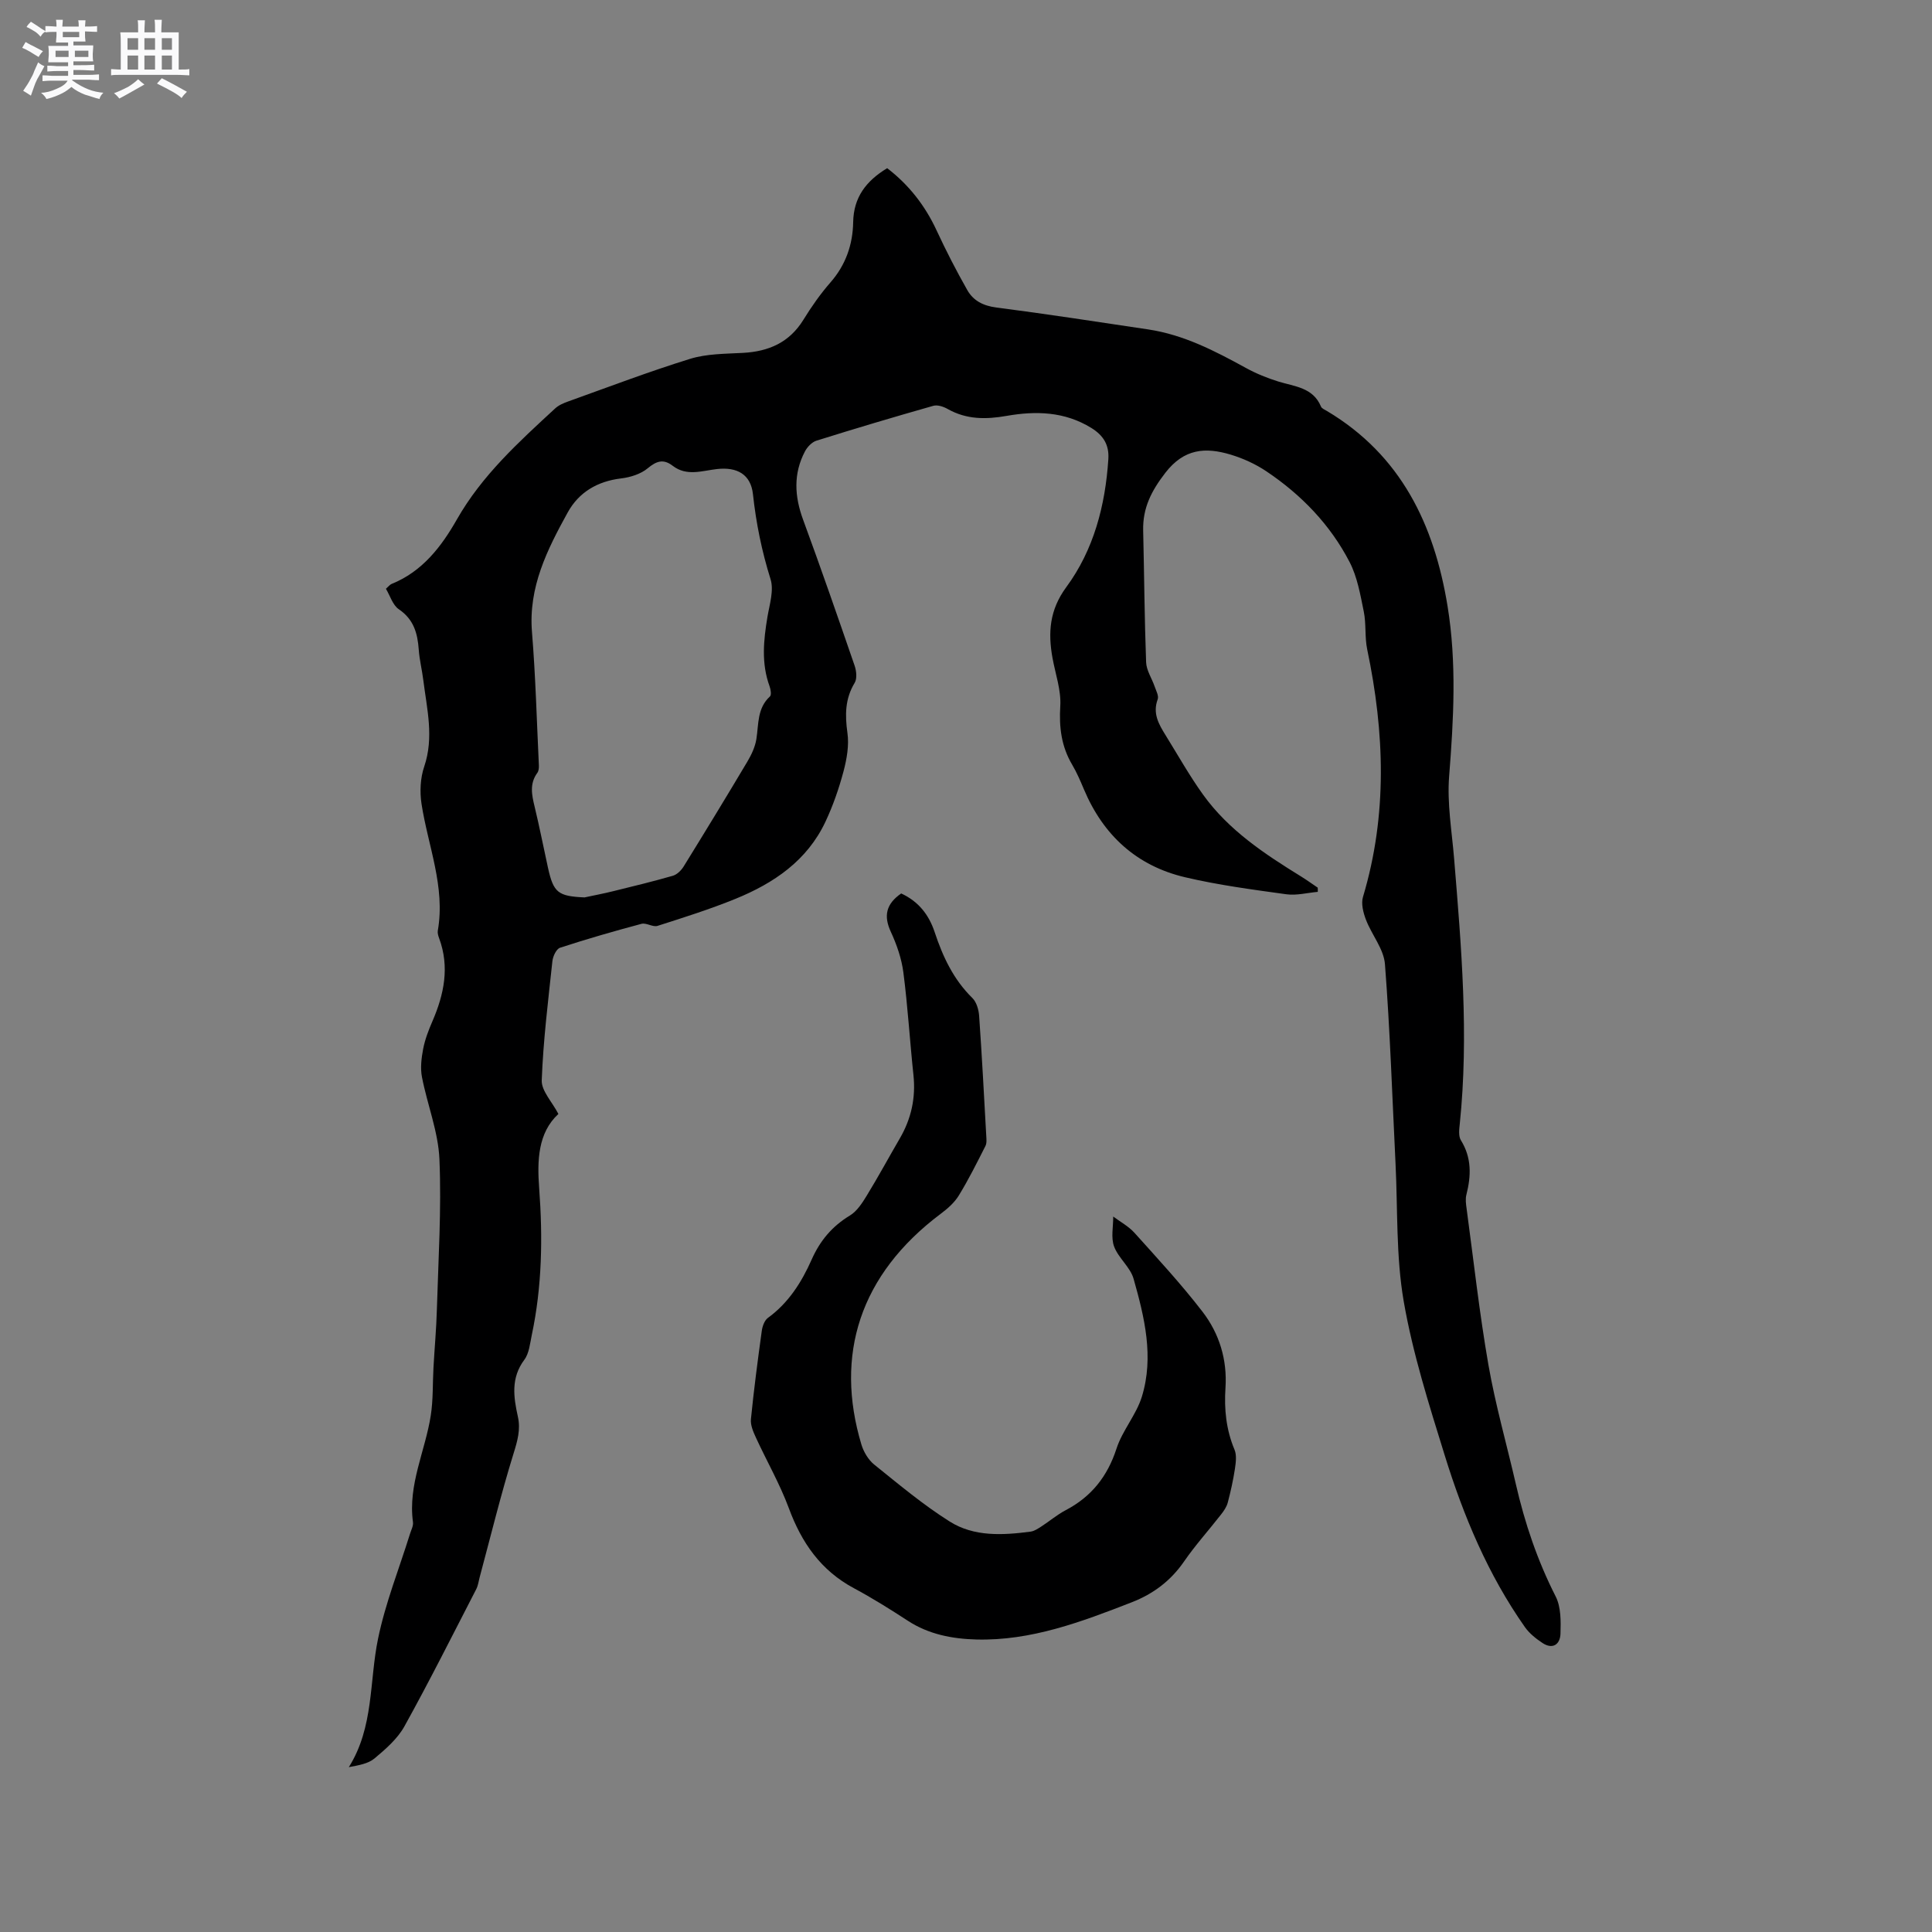 <svg enable-background="new 0 0 400 400" viewBox="0 0 400 400" xmlns="http://www.w3.org/2000/svg"><rect x="0" y="0" width="400" height="400" fill="#808080" stroke="none"/><path d="m6.8 9.5c.6.3 1.3.7 2.1 1.1-.4.4-.7.8-.9 1.2-.7-.4-1.3-.8-1.8-1.1s-1.1-.6-1.6-.8c.2-.4.5-.8.7-1.2.4.2.8.5 1.5.8zm.9 6.9c-.3.6-.5 1.1-.7 1.7s-.4 1.1-.6 1.7c-.6-.4-1.1-.7-1.6-1 .7-1 1.2-1.8 1.5-2.4.3-.5.6-1.1.8-1.7.3-.6.5-1.2.8-1.8.3.3.8.6 1.3.8-.7 1.3-1.2 2.2-1.5 2.7zm.1-11c.4.3 1 .7 1.7 1.1-.5.2-.8.6-1.1 1.1-.5-.6-1-1-1.4-1.2s-.9-.6-1.5-.8c.2-.4.5-.7.9-1.1.5.3.9.6 1.4.9zm10.5 13.1c1 .4 2 .6 3.1.7-.4.4-.7.8-.8 1.3-.9-.2-1.9-.6-3-.9-1-.4-2-.9-2.8-1.6-.5.4-1.1.9-1.9 1.3s-1.9.9-3.3 1.2c-.1-.3-.5-.8-1.1-1.3 1 0 2.1-.3 3.2-.8 1.2-.5 1.9-1 2.3-1.7h-3.2c-.4 0-1 0-2 .1v-1.2c1 0 1.7.1 2 .1h3.3v-1h-2.3c-.2 0-.9 0-2 .1v-1.2c1.2 0 1.9.1 2 .1h2.3v-.8h-4.1c0-.7.1-1.2.1-1.6 0-.5 0-1.1-.1-1.8h4.1v-.7h-2.5c0-.6.1-1.1.1-1.6v-.6h-.5c-.4 0-1 0-1.8.1v-1.3c1.2 0 1.9.1 2.1.1h.2c0-.3 0-.8-.1-1.4h1.4c0 .6-.1 1-.1 1.4h3.4c0-.4 0-.8-.1-1.3h1.5c0 .4-.1.9-.1 1.3.7 0 1.5 0 2.5-.1v1.2c-1 0-1.8-.1-2.5-.1v.6c0 .3 0 .8.1 1.5h-2.5v.8h4.1c0 .7-.1 1.3-.1 1.8s0 1 .1 1.5h-4.1v.8h1.4c.8 0 1.8 0 2.9-.1v1.2c-1 0-1.9-.1-2.8-.1h-1.5v1h3.2c.3 0 1 0 2.1-.1v1.2c-1.1 0-1.8-.1-2.1-.1h-3.4l-.1.1c1.4 1 2.4 1.5 3.4 1.9zm-4.1-6.7v-1.3h-2.7v1.3zm2.2-4.1v-1.1h-3.4v1.1zm1.9 4.1v-1.3h-2.8v1.3z" fill="#fafafb"/><path d="m37 6.7v2.3 5.4c1 0 1.8 0 2.2-.1v1.3c-.6 0-1.5-.1-2.5-.1h-11.9c-.7 0-1.3 0-1.8.1v-1.3c.5 0 1.1.1 2 .1v-5.2c0-1 0-1.8-.1-2.5h3.7c0-1.3 0-2.1-.1-2.5h1.5c0 .4-.1 1.3-.1 2.5h2.2c0-1.2 0-2.1-.1-2.6h1.5c0 .4-.1 1.3-.1 2.6zm-12.3 13.7c-.3-.4-.7-.8-1.1-1.1 1.1-.4 2.1-.9 2.9-1.3.8-.5 1.5-1 2.1-1.6.4.4.9.8 1.3 1.1-2.5 1.4-4.2 2.4-5.2 2.9zm3.9-10.1v-2.4h-2.2v2.4zm0 4.1v-2.9h-2.2v2.9zm3.5-4.1v-2.4h-2.2v2.4zm0 4.1v-2.9h-2.2v2.9zm.4 2.9 1-1.1c.6.3 1.4.7 2.5 1.3s2 1.1 2.7 1.5c-.4.4-.8.8-1.1 1.3-.8-.8-2.5-1.7-5.1-3zm3.1-7v-2.4h-2.1v2.4zm0 4.1v-2.9h-2.1v2.9z" fill="#fafafb"/><g fill="#000001"><path d="m272.83 184.65c-2.17.19-4.4.79-6.5.5-7.01-.97-14.07-1.9-20.95-3.52-10.01-2.35-16.93-8.66-20.94-18.15-.74-1.75-1.49-3.52-2.46-5.16-2.24-3.79-2.73-7.74-2.46-12.14.2-3.27-1.01-6.64-1.61-9.95-.95-5.25-.63-9.93 2.84-14.65 5.71-7.75 8.09-16.92 8.72-26.51.19-2.87-.94-4.87-3.51-6.46-5.54-3.43-11.52-3.56-17.52-2.51-4.34.76-8.32.78-12.23-1.42-.86-.49-2.11-.91-2.98-.66-8.1 2.3-16.17 4.7-24.2 7.22-.95.3-1.9 1.31-2.38 2.23-2.42 4.61-2.16 9.28-.38 14.12 3.69 10.03 7.19 20.13 10.67 30.23.37 1.08.54 2.67.01 3.55-2 3.31-2.02 6.64-1.5 10.36.37 2.58-.13 5.41-.81 7.98-.95 3.56-2.18 7.11-3.75 10.44-3.79 8.05-10.7 12.72-18.63 15.95-5.26 2.14-10.7 3.86-16.12 5.59-.97.31-2.33-.69-3.33-.42-5.66 1.51-11.29 3.13-16.86 4.95-.76.25-1.47 1.76-1.58 2.76-.88 8.22-1.9 16.44-2.21 24.69-.08 2.17 2.13 4.43 3.45 6.96-4.24 3.91-4.41 9.63-3.98 15.39.76 10.2.6 20.34-1.53 30.38-.37 1.75-.54 3.78-1.54 5.12-2.82 3.77-2.24 7.72-1.34 11.78.6 2.69-.09 5.04-.9 7.65-2.62 8.46-4.72 17.08-7.02 25.64-.22.82-.32 1.7-.7 2.43-4.9 9.5-9.69 19.06-14.87 28.4-1.43 2.58-3.88 4.71-6.2 6.65-1.33 1.11-3.34 1.42-5.31 1.8 5.22-8.31 4.22-17.75 6.05-26.59 1.52-7.39 4.37-14.5 6.62-21.73.25-.8.72-1.65.61-2.42-1.06-7.76 2.55-14.72 3.69-22.09.51-3.27.37-6.64.56-9.96.22-3.98.59-7.96.7-11.95.3-10.37.97-20.77.53-31.11-.24-5.72-2.52-11.33-3.62-17.04-.36-1.86-.11-3.92.25-5.81.38-1.96 1.11-3.87 1.91-5.71 2.42-5.59 3.6-11.25 1.4-17.2-.18-.49-.36-1.07-.28-1.56 1.6-9.12-2.03-17.55-3.37-26.28-.38-2.5-.25-5.34.56-7.71 2.06-6.07.55-11.95-.19-17.9-.26-2.1-.79-4.18-.94-6.28-.24-3.4-1.03-6.3-4.14-8.4-1.25-.85-1.78-2.76-2.66-4.23.55-.48.81-.85 1.17-1 6.37-2.56 10.32-7.73 13.52-13.35 5.19-9.13 12.79-16.01 20.34-22.98.74-.69 1.78-1.13 2.75-1.47 8.37-3 16.69-6.17 25.18-8.8 3.46-1.07 7.29-1.04 10.97-1.24 5.32-.29 9.6-2.14 12.51-6.86 1.66-2.7 3.51-5.34 5.59-7.72 3.17-3.62 4.63-7.84 4.71-12.48.09-5.15 2.67-8.53 7.04-11.18 4.45 3.41 7.84 7.71 10.24 12.9 1.95 4.2 4.07 8.33 6.36 12.36 1.24 2.17 3.27 3.23 5.97 3.58 10.5 1.36 20.97 2.97 31.45 4.54 7.37 1.1 13.84 4.46 20.27 7.99 2.11 1.16 4.39 2.08 6.69 2.8 3.38 1.05 7.18 1.21 8.84 5.19.17.41.81.66 1.26.93 15.31 9.14 22.19 23.52 24.94 40.38 1.91 11.7 1.26 23.42.33 35.2-.45 5.63.56 11.39 1.03 17.09 1.5 18.28 3.07 36.55 1.17 54.9-.12 1.13-.3 2.55.24 3.41 2.25 3.63 2.12 7.36 1.13 11.27-.23.89-.09 1.9.04 2.84 1.46 10.8 2.65 21.64 4.52 32.37 1.45 8.31 3.79 16.47 5.68 24.7 1.85 8.08 4.47 15.84 8.25 23.27 1.11 2.19 1.07 5.13.99 7.71-.07 2.16-1.57 3.34-3.73 1.91-1.36-.9-2.73-1.99-3.65-3.31-7.63-10.86-12.7-22.98-16.59-35.55-3.25-10.49-6.61-21.05-8.48-31.84-1.62-9.33-1.23-19.02-1.7-28.55-.68-13.77-1.13-27.55-2.19-41.29-.24-3.14-2.73-6.06-3.93-9.19-.56-1.46-1.04-3.33-.62-4.73 5.1-17.01 4.47-34.07.88-51.22-.54-2.57-.19-5.32-.72-7.89-.71-3.47-1.33-7.13-2.93-10.22-4.01-7.75-10-13.94-17.23-18.79-2.25-1.51-4.84-2.69-7.44-3.47-5.16-1.54-9.58-1.26-13.47 3.77-2.9 3.75-4.71 7.29-4.6 11.95.22 9.09.27 18.19.61 27.28.06 1.68 1.18 3.32 1.76 5 .3.88.9 1.96.64 2.67-1.09 2.91.22 5.16 1.62 7.42 2.56 4.13 4.94 8.38 7.77 12.32 5.3 7.38 12.75 12.29 20.35 16.98 1.16.72 2.26 1.52 3.39 2.28.03.28.02.58.01.87zm-151.81 1.15c1.95-.42 3.92-.79 5.86-1.27 4.15-1.02 8.32-2.03 12.42-3.21.87-.25 1.74-1.11 2.24-1.92 4.45-7.2 8.86-14.43 13.19-21.71.85-1.43 1.61-3.05 1.87-4.67.49-3.1.14-6.38 2.81-8.83.34-.31.16-1.44-.07-2.08-1.75-4.76-1.26-9.54-.45-14.38.44-2.6 1.37-5.51.64-7.83-1.81-5.78-2.99-11.58-3.64-17.59-.45-4.08-3.26-5.67-7.43-5.2-3.11.35-6.28 1.56-9.18-.67-1.93-1.48-3.35-1.01-5.19.52-1.43 1.19-3.58 1.86-5.49 2.09-4.91.59-8.76 2.86-11.07 7.06-4.23 7.67-8.15 15.45-7.39 24.75.75 9.19.99 18.42 1.43 27.64.02.5-.04 1.13-.32 1.51-1.64 2.23-1.16 4.55-.57 6.97 1.02 4.22 1.85 8.48 2.78 12.71 1.14 5.14 2.08 5.86 7.56 6.11z"/><path d="m186.58 184.98c3.63 1.67 5.76 4.46 6.94 8.03 1.68 5.07 3.89 9.79 7.8 13.62.86.85 1.31 2.42 1.4 3.7.58 8.25 1.01 16.51 1.47 24.76.04.73.14 1.58-.17 2.18-1.75 3.46-3.48 6.93-5.5 10.23-.9 1.48-2.33 2.74-3.74 3.79-16.84 12.64-21.98 29.29-16.44 47.77.46 1.53 1.43 3.17 2.65 4.16 5.1 4.1 10.14 8.34 15.66 11.81 5.03 3.17 10.96 2.83 16.7 2.08.78-.1 1.55-.62 2.25-1.07 1.69-1.09 3.25-2.43 5.02-3.36 5.33-2.79 8.66-6.98 10.54-12.76 1.22-3.77 4.1-7 5.26-10.78 2.52-8.23.54-16.41-1.72-24.37-.68-2.42-3.15-4.3-4.04-6.7-.68-1.84-.16-4.12-.18-6.2 1.48 1.11 3.18 2.02 4.39 3.36 4.81 5.35 9.71 10.65 14.1 16.35 3.48 4.53 5.14 9.92 4.75 15.79-.29 4.38.14 8.64 1.87 12.76.48 1.14.28 2.66.09 3.96-.36 2.36-.88 4.71-1.49 7.02-.23.87-.8 1.7-1.37 2.43-2.54 3.26-5.33 6.35-7.67 9.74-2.76 4.01-6.38 6.72-10.82 8.45-10.38 4.04-20.84 8.01-32.2 7.71-4.94-.13-9.85-1.05-14.19-3.89-3.63-2.37-7.33-4.68-11.15-6.73-6.85-3.67-10.83-9.42-13.47-16.57-1.86-5.02-4.57-9.72-6.81-14.6-.55-1.19-1.16-2.59-1.04-3.82.61-6.11 1.41-12.21 2.25-18.3.13-.95.56-2.15 1.26-2.67 4.28-3.11 6.99-7.4 9.06-12.07 1.74-3.93 4.24-6.9 7.92-9.13 1.49-.9 2.59-2.64 3.54-4.2 2.36-3.86 4.52-7.85 6.8-11.77 2.37-4.07 3.32-8.4 2.82-13.11-.75-7.06-1.17-14.16-2.08-21.2-.37-2.89-1.37-5.79-2.6-8.45-1.54-3.31-.99-5.78 2.14-7.95z"/></g></svg>